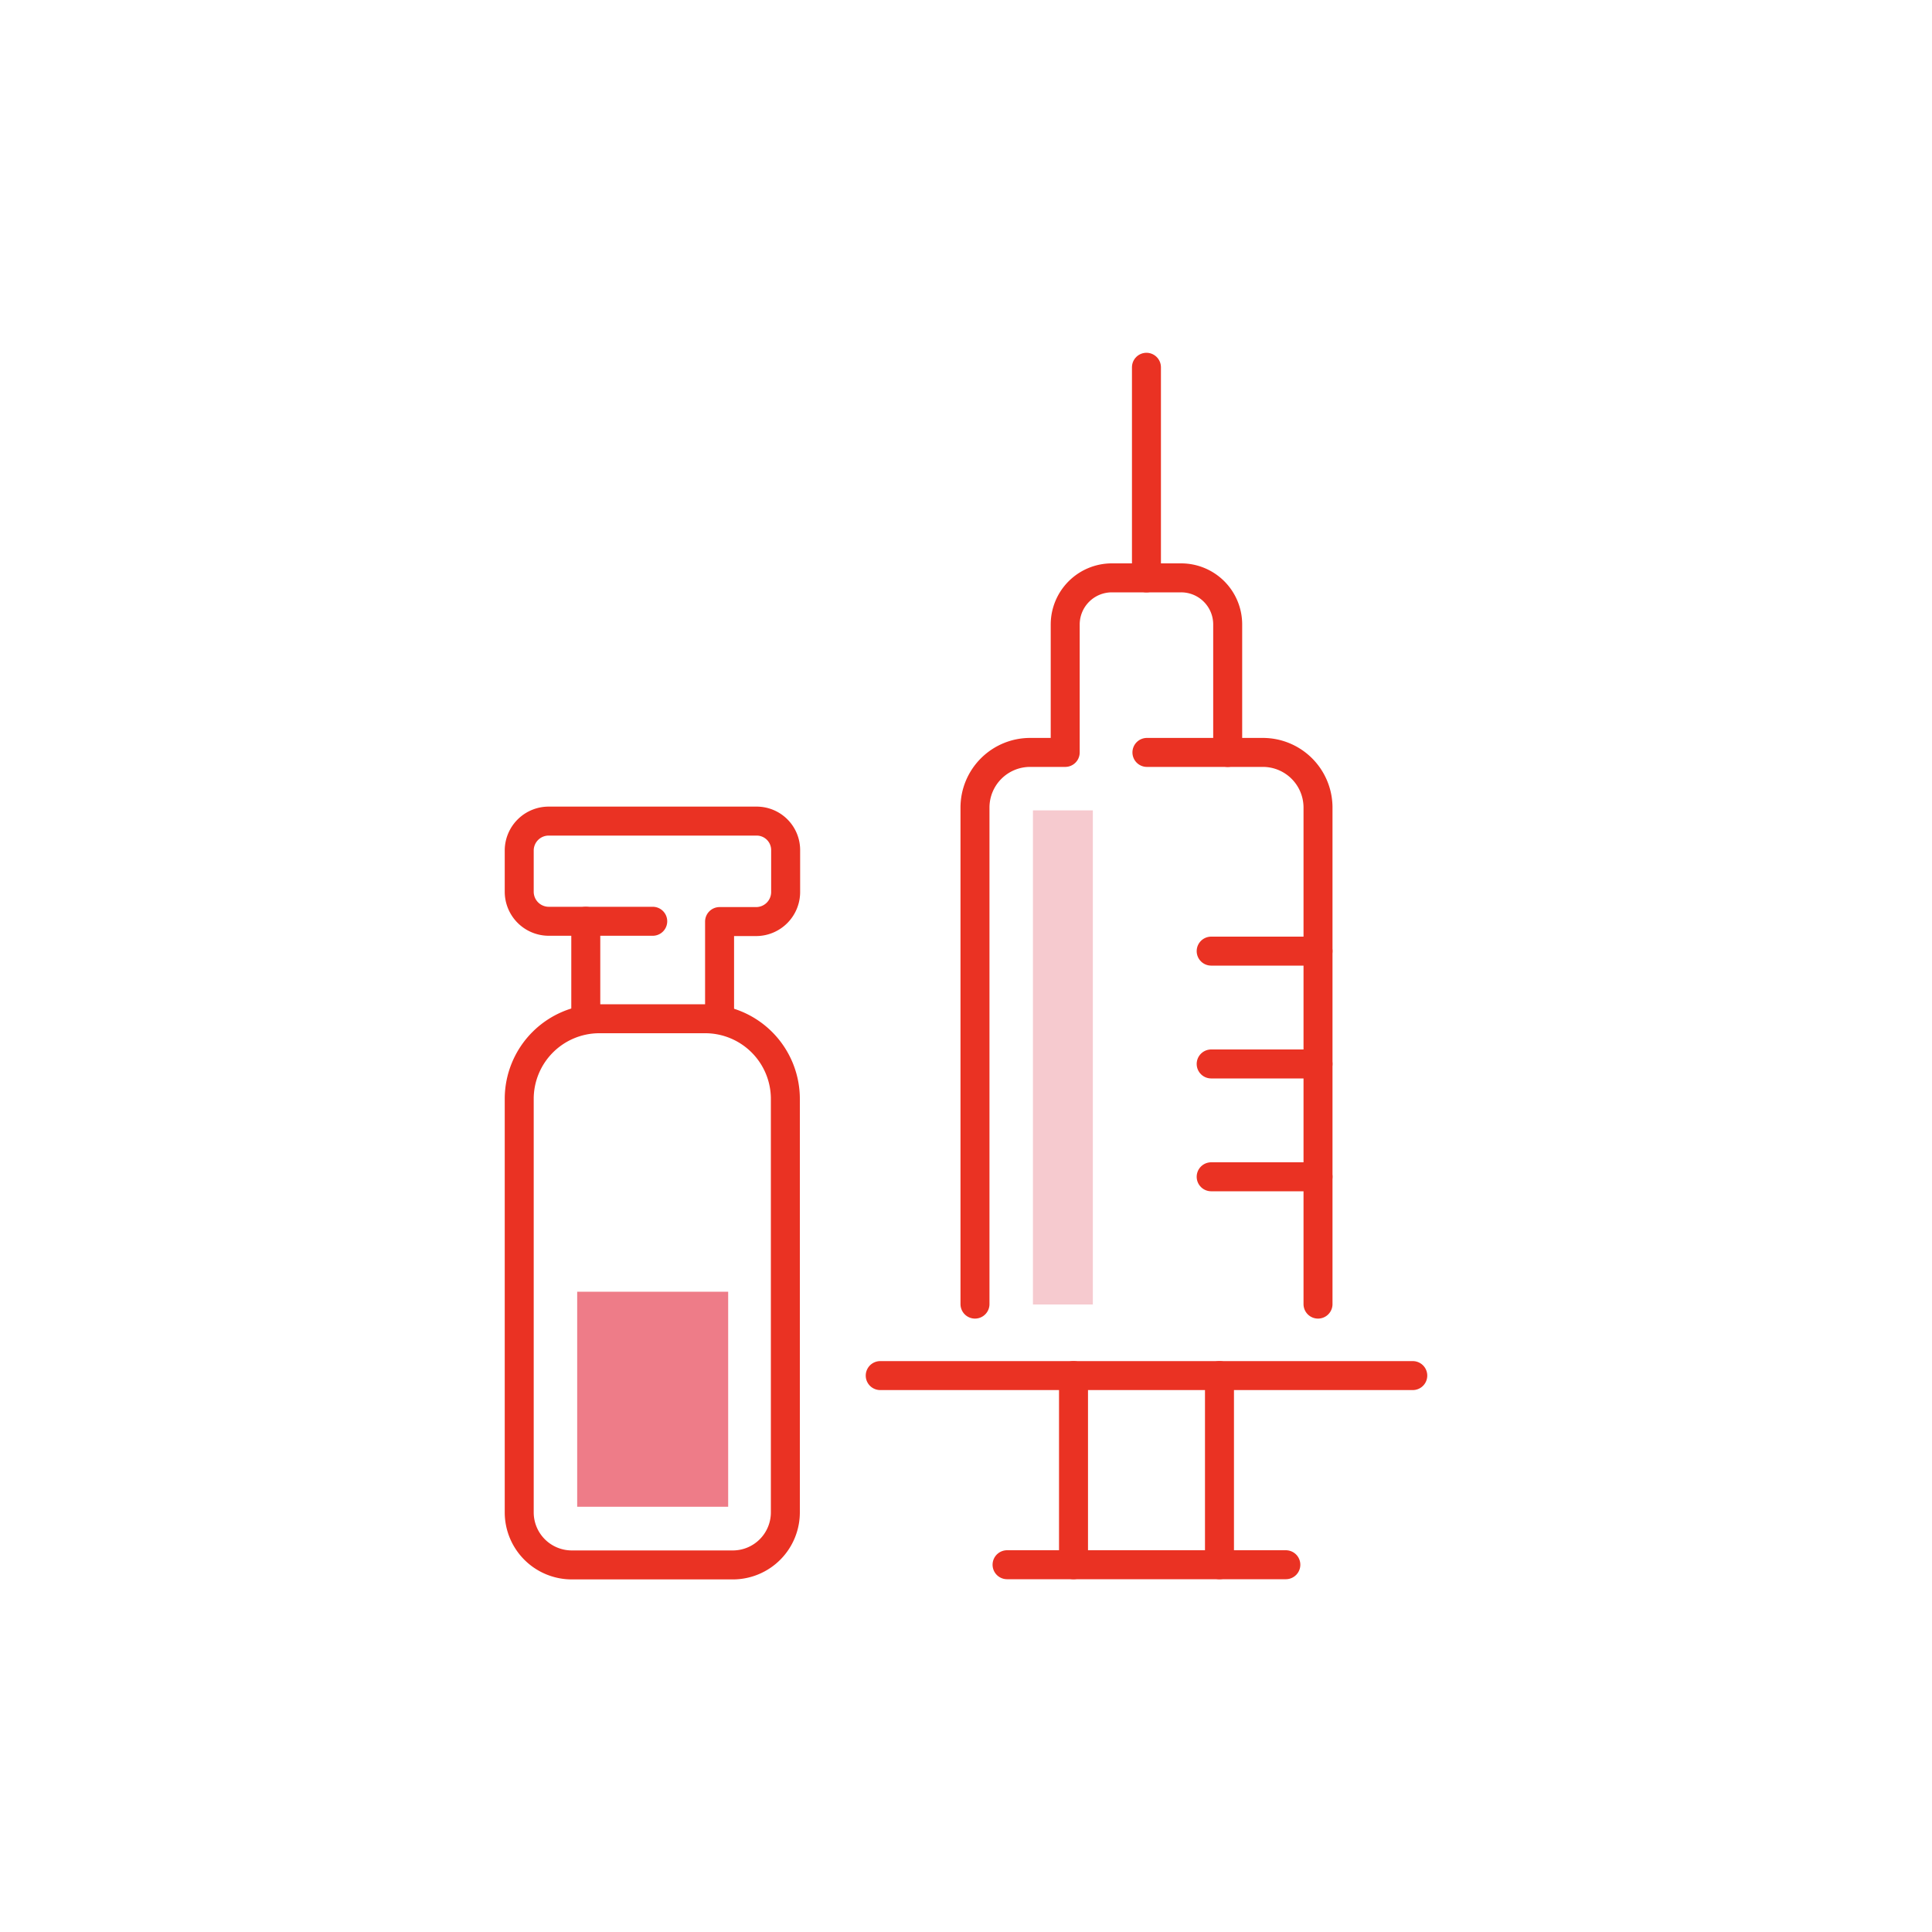 <svg id="Layer_1" data-name="Layer 1" xmlns="http://www.w3.org/2000/svg" viewBox="0 0 200 200"><defs><style>.cls-1,.cls-2{fill:none;}.cls-2{stroke:#ea3223;stroke-linecap:round;stroke-linejoin:round;stroke-width:3px;}.cls-3{fill:#ee7c88;}.cls-4{fill:#f6cacf;}</style></defs><rect class="cls-1" width="200" height="200"/><path class="cls-2" d="M136.44,135V83.6a5.71,5.71,0,0,0-5.71-5.71h-12"/><path class="cls-2" d="M100.93,135V83.6a5.71,5.71,0,0,1,5.71-5.71h3.63V64.65a4.83,4.83,0,0,1,4.83-4.83h7.17a4.82,4.82,0,0,1,4.82,4.83V77.89"/><line class="cls-2" x1="118.68" y1="59.82" x2="118.68" y2="38.02"/><line class="cls-2" x1="91.12" y1="142.4" x2="146.25" y2="142.4"/><line class="cls-2" x1="136.44" y1="98.46" x2="125.38" y2="98.46"/><line class="cls-2" x1="136.44" y1="110.14" x2="125.38" y2="110.14"/><line class="cls-2" x1="136.44" y1="121.82" x2="125.38" y2="121.82"/><line class="cls-2" x1="111.13" y1="142.4" x2="111.13" y2="161.98"/><line class="cls-2" x1="126.24" y1="142.4" x2="126.24" y2="161.98"/><line class="cls-2" x1="104.25" y1="161.98" x2="133.11" y2="161.98"/><path class="cls-2" d="M62,105.46h11a8.3,8.3,0,0,1,8.3,8.3v42.78A5.44,5.44,0,0,1,75.95,162H59.19a5.44,5.44,0,0,1-5.44-5.44V113.76A8.3,8.3,0,0,1,62,105.46Z"/><line class="cls-2" x1="60.64" y1="95.37" x2="60.64" y2="105.46"/><path class="cls-2" d="M67.57,95.37H56.81a3.06,3.06,0,0,1-3.06-3.06V88a3.05,3.05,0,0,1,3.06-3H78.33a3,3,0,0,1,3,3v4.34a3.06,3.06,0,0,1-3,3.06H74.49v10.09"/><rect class="cls-3" x="59.75" y="133.72" width="15.63" height="22.26"/><polygon class="cls-4" points="106.93 83.89 106.93 135.04 113.13 135.04 113.13 83.89 110.27 83.89 106.93 83.89"/></svg>